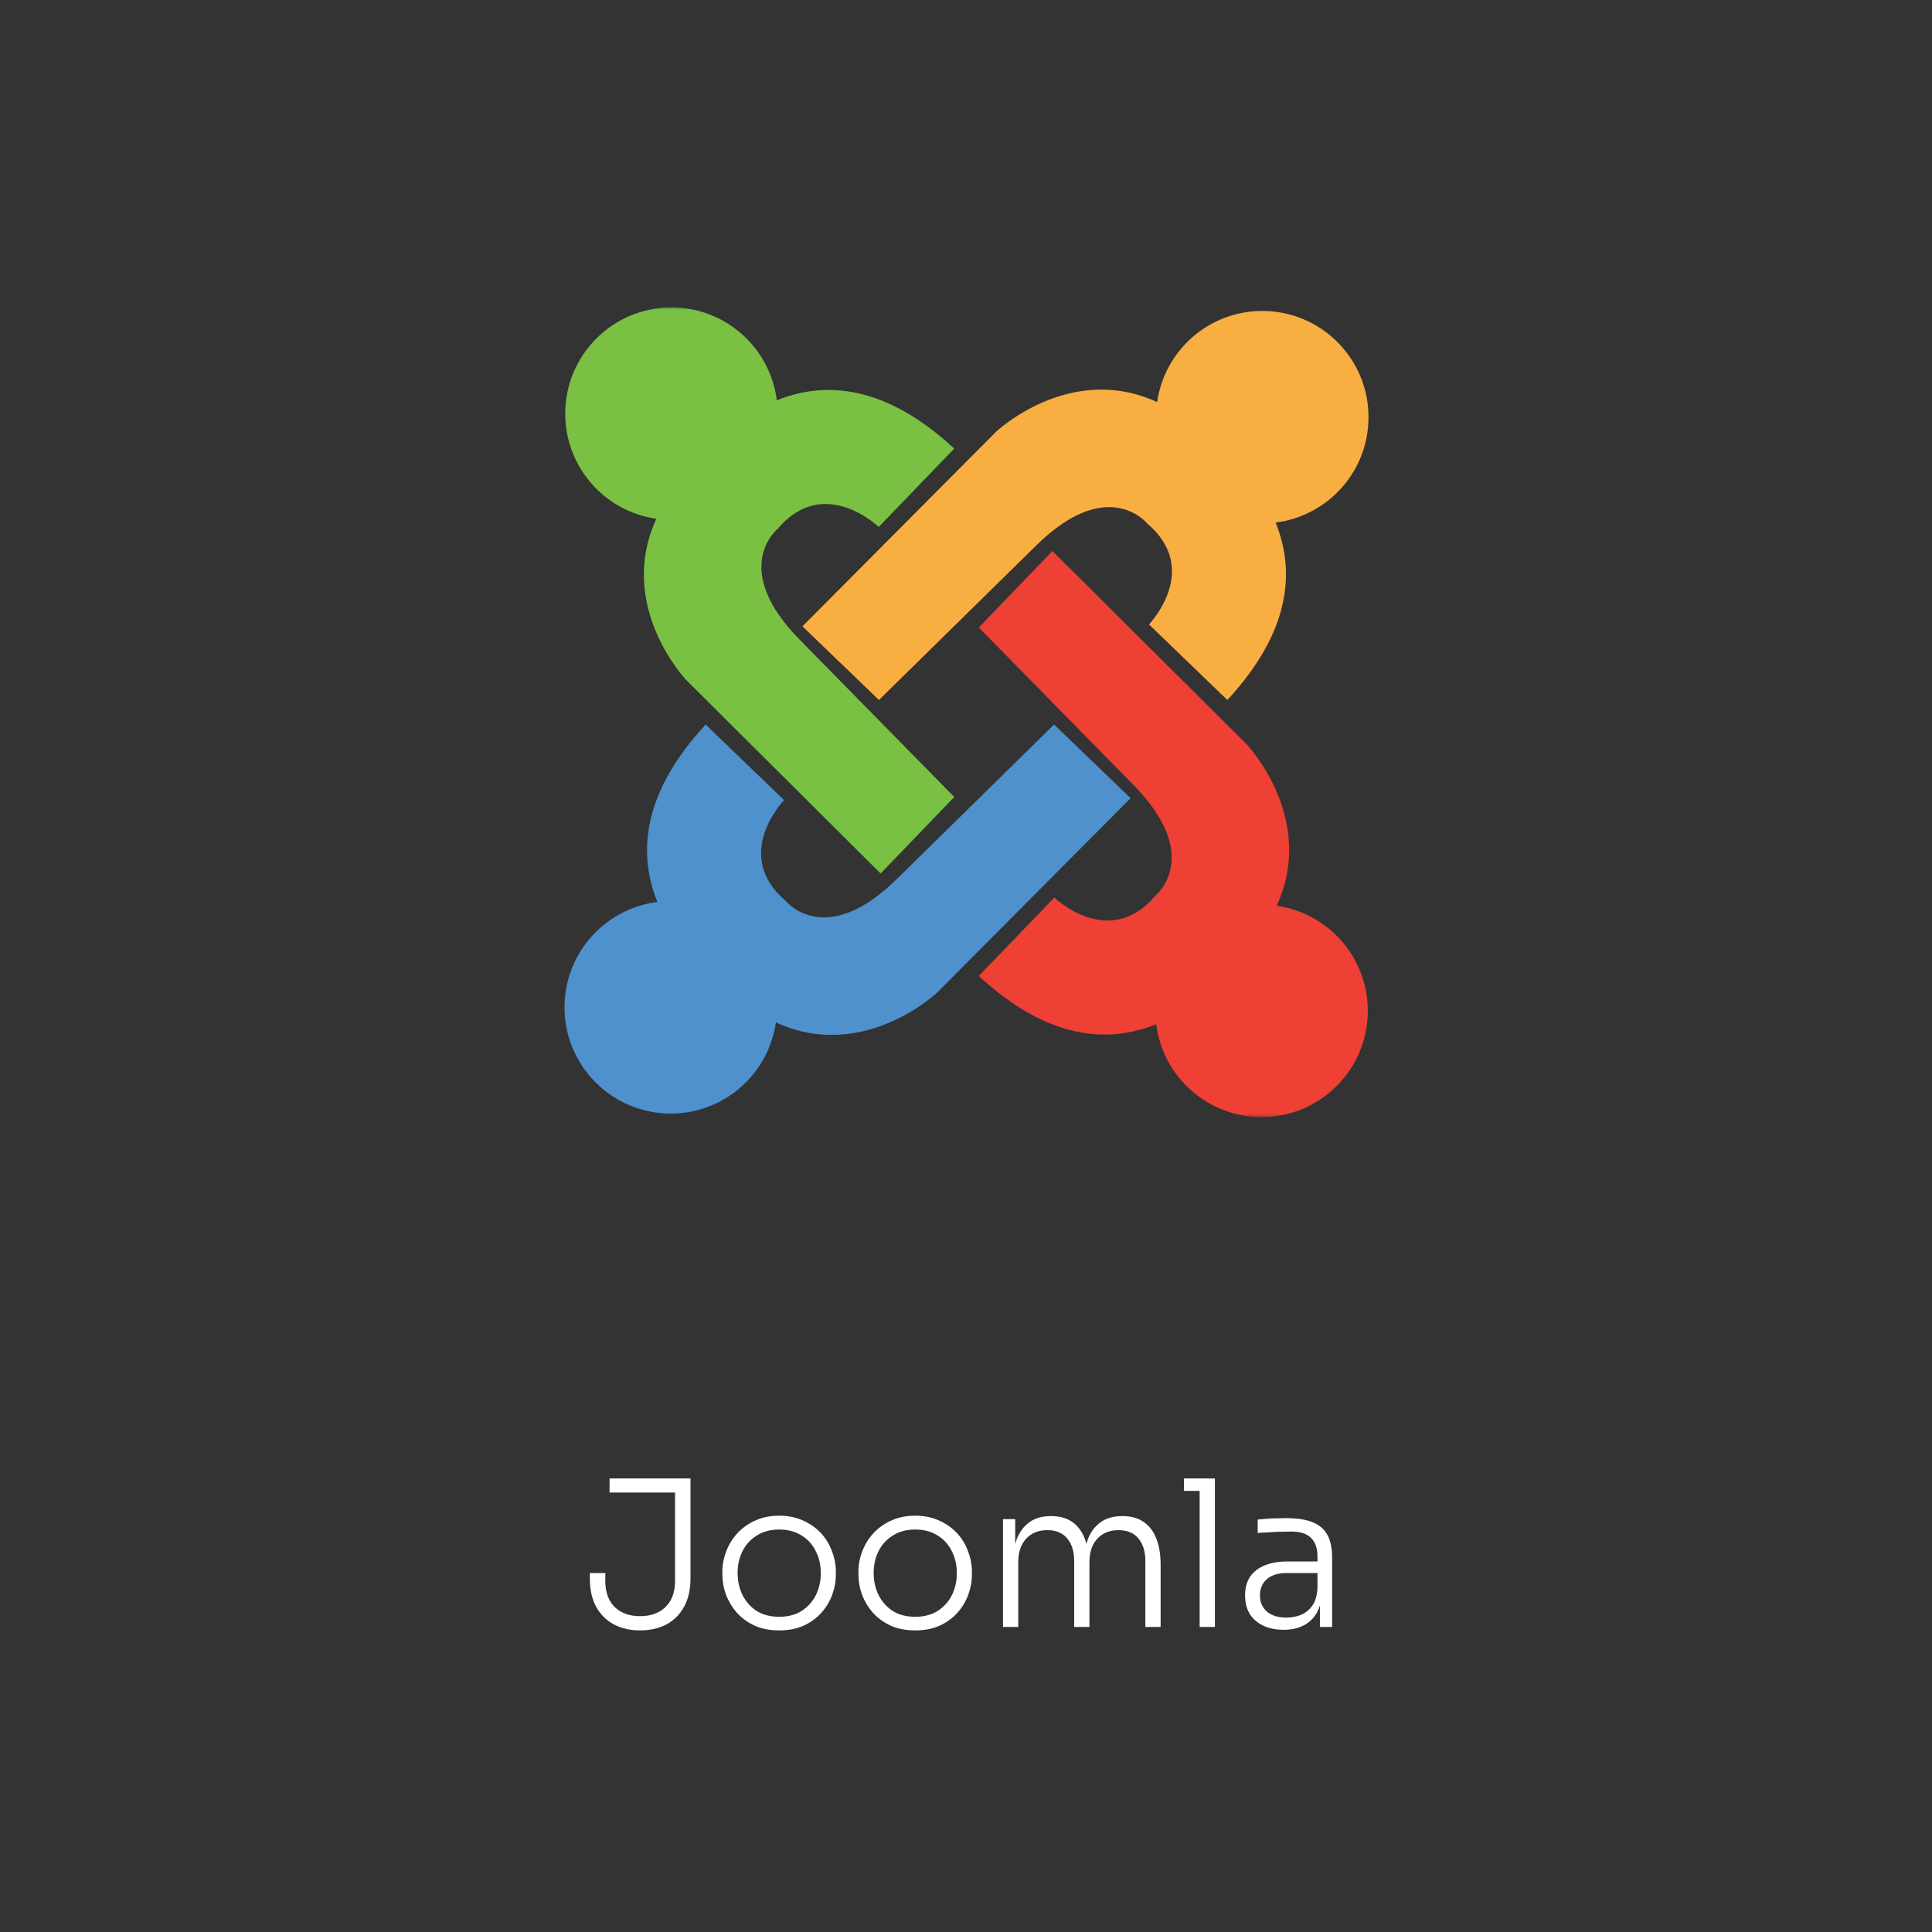 <svg width="190" height="190" viewBox="0 0 190 190" fill="none" xmlns="http://www.w3.org/2000/svg">
<rect x="0" y="0" width="190" height="190" fill="#333333" stroke="none"/>
<mask id="mask0_49_7483" style="mask-type:luminance" maskUnits="userSpaceOnUse" x="55" y="30" width="80" height="80">
<path d="M135 30H55V110H135V30Z" fill="white"/>
</mask>
<g mask="url(#mask0_49_7483)">
<path d="M134.586 41.027C134.586 35.257 129.909 30.58 124.139 30.58C118.871 30.58 114.516 34.48 113.798 39.55C113.731 39.515 113.692 39.495 113.692 39.495C105.149 35.641 97.952 42.466 97.952 42.466L78.916 61.596L86.438 68.839L101.76 53.786C108.914 46.631 112.81 51.474 112.81 51.474C118.196 56.024 112.996 61.41 112.996 61.41L120.703 68.839C126.997 62.041 127.362 56.108 125.449 51.389C130.6 50.744 134.586 46.352 134.586 41.027Z" fill="#F9AE41"/>
<path d="M125.547 89.072C125.582 89.005 125.602 88.967 125.602 88.967C129.456 80.423 122.631 73.227 122.631 73.227L103.501 54.19L96.258 61.712L111.311 77.034C118.466 84.189 113.623 88.085 113.623 88.085C109.073 93.471 103.687 88.27 103.687 88.27L96.258 95.977C103.055 102.271 108.988 102.636 113.708 100.723C114.352 105.874 118.744 109.86 124.07 109.86C129.84 109.86 134.516 105.183 134.516 99.413C134.516 94.145 130.617 89.79 125.547 89.072Z" fill="#EE4035"/>
<path d="M103.664 71.253L88.342 86.305C81.187 93.461 77.291 88.618 77.291 88.618C71.905 84.068 77.106 78.682 77.106 78.682L69.398 71.253C63.105 78.05 62.739 83.983 64.652 88.703C59.501 89.348 55.516 93.739 55.516 99.065C55.516 104.835 60.193 109.512 65.963 109.512C71.231 109.512 75.586 105.612 76.303 100.542C76.37 100.577 76.409 100.597 76.409 100.597C84.953 104.451 92.149 97.626 92.149 97.626L111.186 78.496L103.664 71.253Z" fill="#4F91CD"/>
<path d="M78.792 63.058C71.637 55.903 76.479 52.008 76.479 52.008C81.03 46.621 86.416 51.822 86.416 51.822L93.844 44.115C87.047 37.821 81.114 37.456 76.395 39.369C75.75 34.218 71.359 30.232 66.033 30.232C60.263 30.232 55.586 34.909 55.586 40.679C55.586 45.947 59.486 50.302 64.556 51.02C64.52 51.087 64.501 51.126 64.501 51.126C60.646 59.669 67.472 66.865 67.472 66.865L86.602 85.902L93.845 78.38L78.792 63.058Z" fill="#7AC043"/>
</g>
<path d="M62.947 160.34C61.987 160.34 61.134 160.147 60.388 159.76C59.641 159.36 59.054 158.78 58.627 158.02C58.214 157.26 58.008 156.327 58.008 155.22V154.7H59.528V155.48C59.528 156.573 59.834 157.427 60.447 158.04C61.074 158.64 61.907 158.94 62.947 158.94C63.987 158.94 64.821 158.64 65.448 158.04C66.074 157.427 66.388 156.573 66.388 155.48V146.38H67.907V155.22C67.907 156.327 67.694 157.26 67.267 158.02C66.854 158.78 66.274 159.36 65.528 159.76C64.781 160.147 63.921 160.34 62.947 160.34ZM59.947 146.78V145.4H67.907V146.78H59.947ZM76.621 160.34C75.715 160.34 74.915 160.187 74.221 159.88C73.541 159.56 72.961 159.14 72.481 158.62C72.015 158.087 71.655 157.493 71.401 156.84C71.161 156.187 71.041 155.52 71.041 154.84V154.56C71.041 153.88 71.168 153.213 71.421 152.56C71.675 151.893 72.041 151.3 72.521 150.78C73.001 150.26 73.581 149.847 74.261 149.54C74.955 149.22 75.741 149.06 76.621 149.06C77.515 149.06 78.301 149.22 78.981 149.54C79.675 149.847 80.261 150.26 80.741 150.78C81.221 151.3 81.581 151.893 81.821 152.56C82.075 153.213 82.201 153.88 82.201 154.56V154.84C82.201 155.52 82.081 156.187 81.841 156.84C81.601 157.493 81.241 158.087 80.761 158.62C80.295 159.14 79.715 159.56 79.021 159.88C78.328 160.187 77.528 160.34 76.621 160.34ZM76.621 159C77.501 159 78.241 158.807 78.841 158.42C79.455 158.02 79.921 157.5 80.241 156.86C80.561 156.207 80.721 155.487 80.721 154.7C80.721 153.9 80.555 153.18 80.221 152.54C79.901 151.887 79.435 151.373 78.821 151C78.208 150.613 77.475 150.42 76.621 150.42C75.781 150.42 75.055 150.613 74.441 151C73.828 151.373 73.355 151.887 73.021 152.54C72.701 153.18 72.541 153.9 72.541 154.7C72.541 155.487 72.701 156.207 73.021 156.86C73.341 157.5 73.801 158.02 74.401 158.42C75.015 158.807 75.755 159 76.621 159ZM90 160.34C89.094 160.34 88.294 160.187 87.6 159.88C86.92 159.56 86.34 159.14 85.86 158.62C85.394 158.087 85.034 157.493 84.78 156.84C84.54 156.187 84.42 155.52 84.42 154.84V154.56C84.42 153.88 84.547 153.213 84.8 152.56C85.054 151.893 85.42 151.3 85.9 150.78C86.38 150.26 86.96 149.847 87.64 149.54C88.334 149.22 89.12 149.06 90 149.06C90.894 149.06 91.68 149.22 92.36 149.54C93.054 149.847 93.64 150.26 94.12 150.78C94.6 151.3 94.96 151.893 95.2 152.56C95.454 153.213 95.58 153.88 95.58 154.56V154.84C95.58 155.52 95.46 156.187 95.22 156.84C94.98 157.493 94.62 158.087 94.14 158.62C93.674 159.14 93.094 159.56 92.4 159.88C91.707 160.187 90.907 160.34 90 160.34ZM90 159C90.88 159 91.62 158.807 92.22 158.42C92.834 158.02 93.3 157.5 93.62 156.86C93.94 156.207 94.1 155.487 94.1 154.7C94.1 153.9 93.934 153.18 93.6 152.54C93.28 151.887 92.814 151.373 92.2 151C91.587 150.613 90.854 150.42 90 150.42C89.16 150.42 88.434 150.613 87.82 151C87.207 151.373 86.734 151.887 86.4 152.54C86.08 153.18 85.92 153.9 85.92 154.7C85.92 155.487 86.08 156.207 86.4 156.86C86.72 157.5 87.18 158.02 87.78 158.42C88.394 158.807 89.134 159 90 159ZM98.639 160V149.4H99.839V153.86H99.599C99.599 152.887 99.733 152.047 99.999 151.34C100.279 150.633 100.693 150.087 101.239 149.7C101.786 149.3 102.479 149.1 103.319 149.1H103.379C104.219 149.1 104.913 149.293 105.459 149.68C106.006 150.067 106.413 150.613 106.679 151.32C106.946 152.027 107.079 152.873 107.079 153.86H106.599C106.599 152.887 106.733 152.047 106.999 151.34C107.279 150.633 107.693 150.087 108.239 149.7C108.799 149.3 109.499 149.1 110.339 149.1H110.399C111.239 149.1 111.933 149.293 112.479 149.68C113.039 150.067 113.453 150.613 113.719 151.32C113.999 152.027 114.139 152.873 114.139 153.86V160H112.639V153.52C112.639 152.587 112.413 151.847 111.959 151.3C111.506 150.753 110.853 150.48 109.999 150.48C109.119 150.48 108.419 150.767 107.899 151.34C107.393 151.9 107.139 152.66 107.139 153.62V160H105.639V153.52C105.639 152.587 105.413 151.847 104.959 151.3C104.506 150.753 103.853 150.48 102.999 150.48C102.119 150.48 101.419 150.767 100.899 151.34C100.393 151.9 100.139 152.66 100.139 153.62V160H98.639ZM117.978 160V145.4H119.478V160H117.978ZM116.438 146.62V145.4H119.478V146.62H116.438ZM129.806 160V156.82H129.566V153.06C129.566 152.273 129.359 151.673 128.946 151.26C128.532 150.833 127.892 150.62 127.026 150.62C126.626 150.62 126.219 150.627 125.806 150.64C125.406 150.653 125.019 150.673 124.646 150.7C124.286 150.713 123.966 150.733 123.686 150.76V149.44C123.979 149.413 124.279 149.387 124.586 149.36C124.892 149.333 125.206 149.32 125.526 149.32C125.859 149.307 126.179 149.3 126.486 149.3C127.566 149.3 128.432 149.433 129.086 149.7C129.752 149.967 130.239 150.387 130.546 150.96C130.852 151.52 131.006 152.267 131.006 153.2V160H129.806ZM126.226 160.28C125.479 160.28 124.819 160.147 124.246 159.88C123.672 159.613 123.226 159.227 122.906 158.72C122.599 158.213 122.446 157.6 122.446 156.88C122.446 156.173 122.606 155.573 122.926 155.08C123.259 154.587 123.732 154.213 124.346 153.96C124.972 153.693 125.726 153.56 126.606 153.56H129.706V154.7H126.506C125.666 154.7 125.019 154.907 124.566 155.32C124.126 155.72 123.906 156.247 123.906 156.9C123.906 157.567 124.139 158.1 124.606 158.5C125.072 158.887 125.706 159.08 126.506 159.08C126.999 159.08 127.472 158.993 127.926 158.82C128.379 158.633 128.759 158.327 129.066 157.9C129.372 157.46 129.539 156.86 129.566 156.1L130.006 156.72C129.952 157.507 129.766 158.167 129.446 158.7C129.126 159.22 128.692 159.613 128.146 159.88C127.599 160.147 126.959 160.28 126.226 160.28Z" fill="white"/>
</svg>
